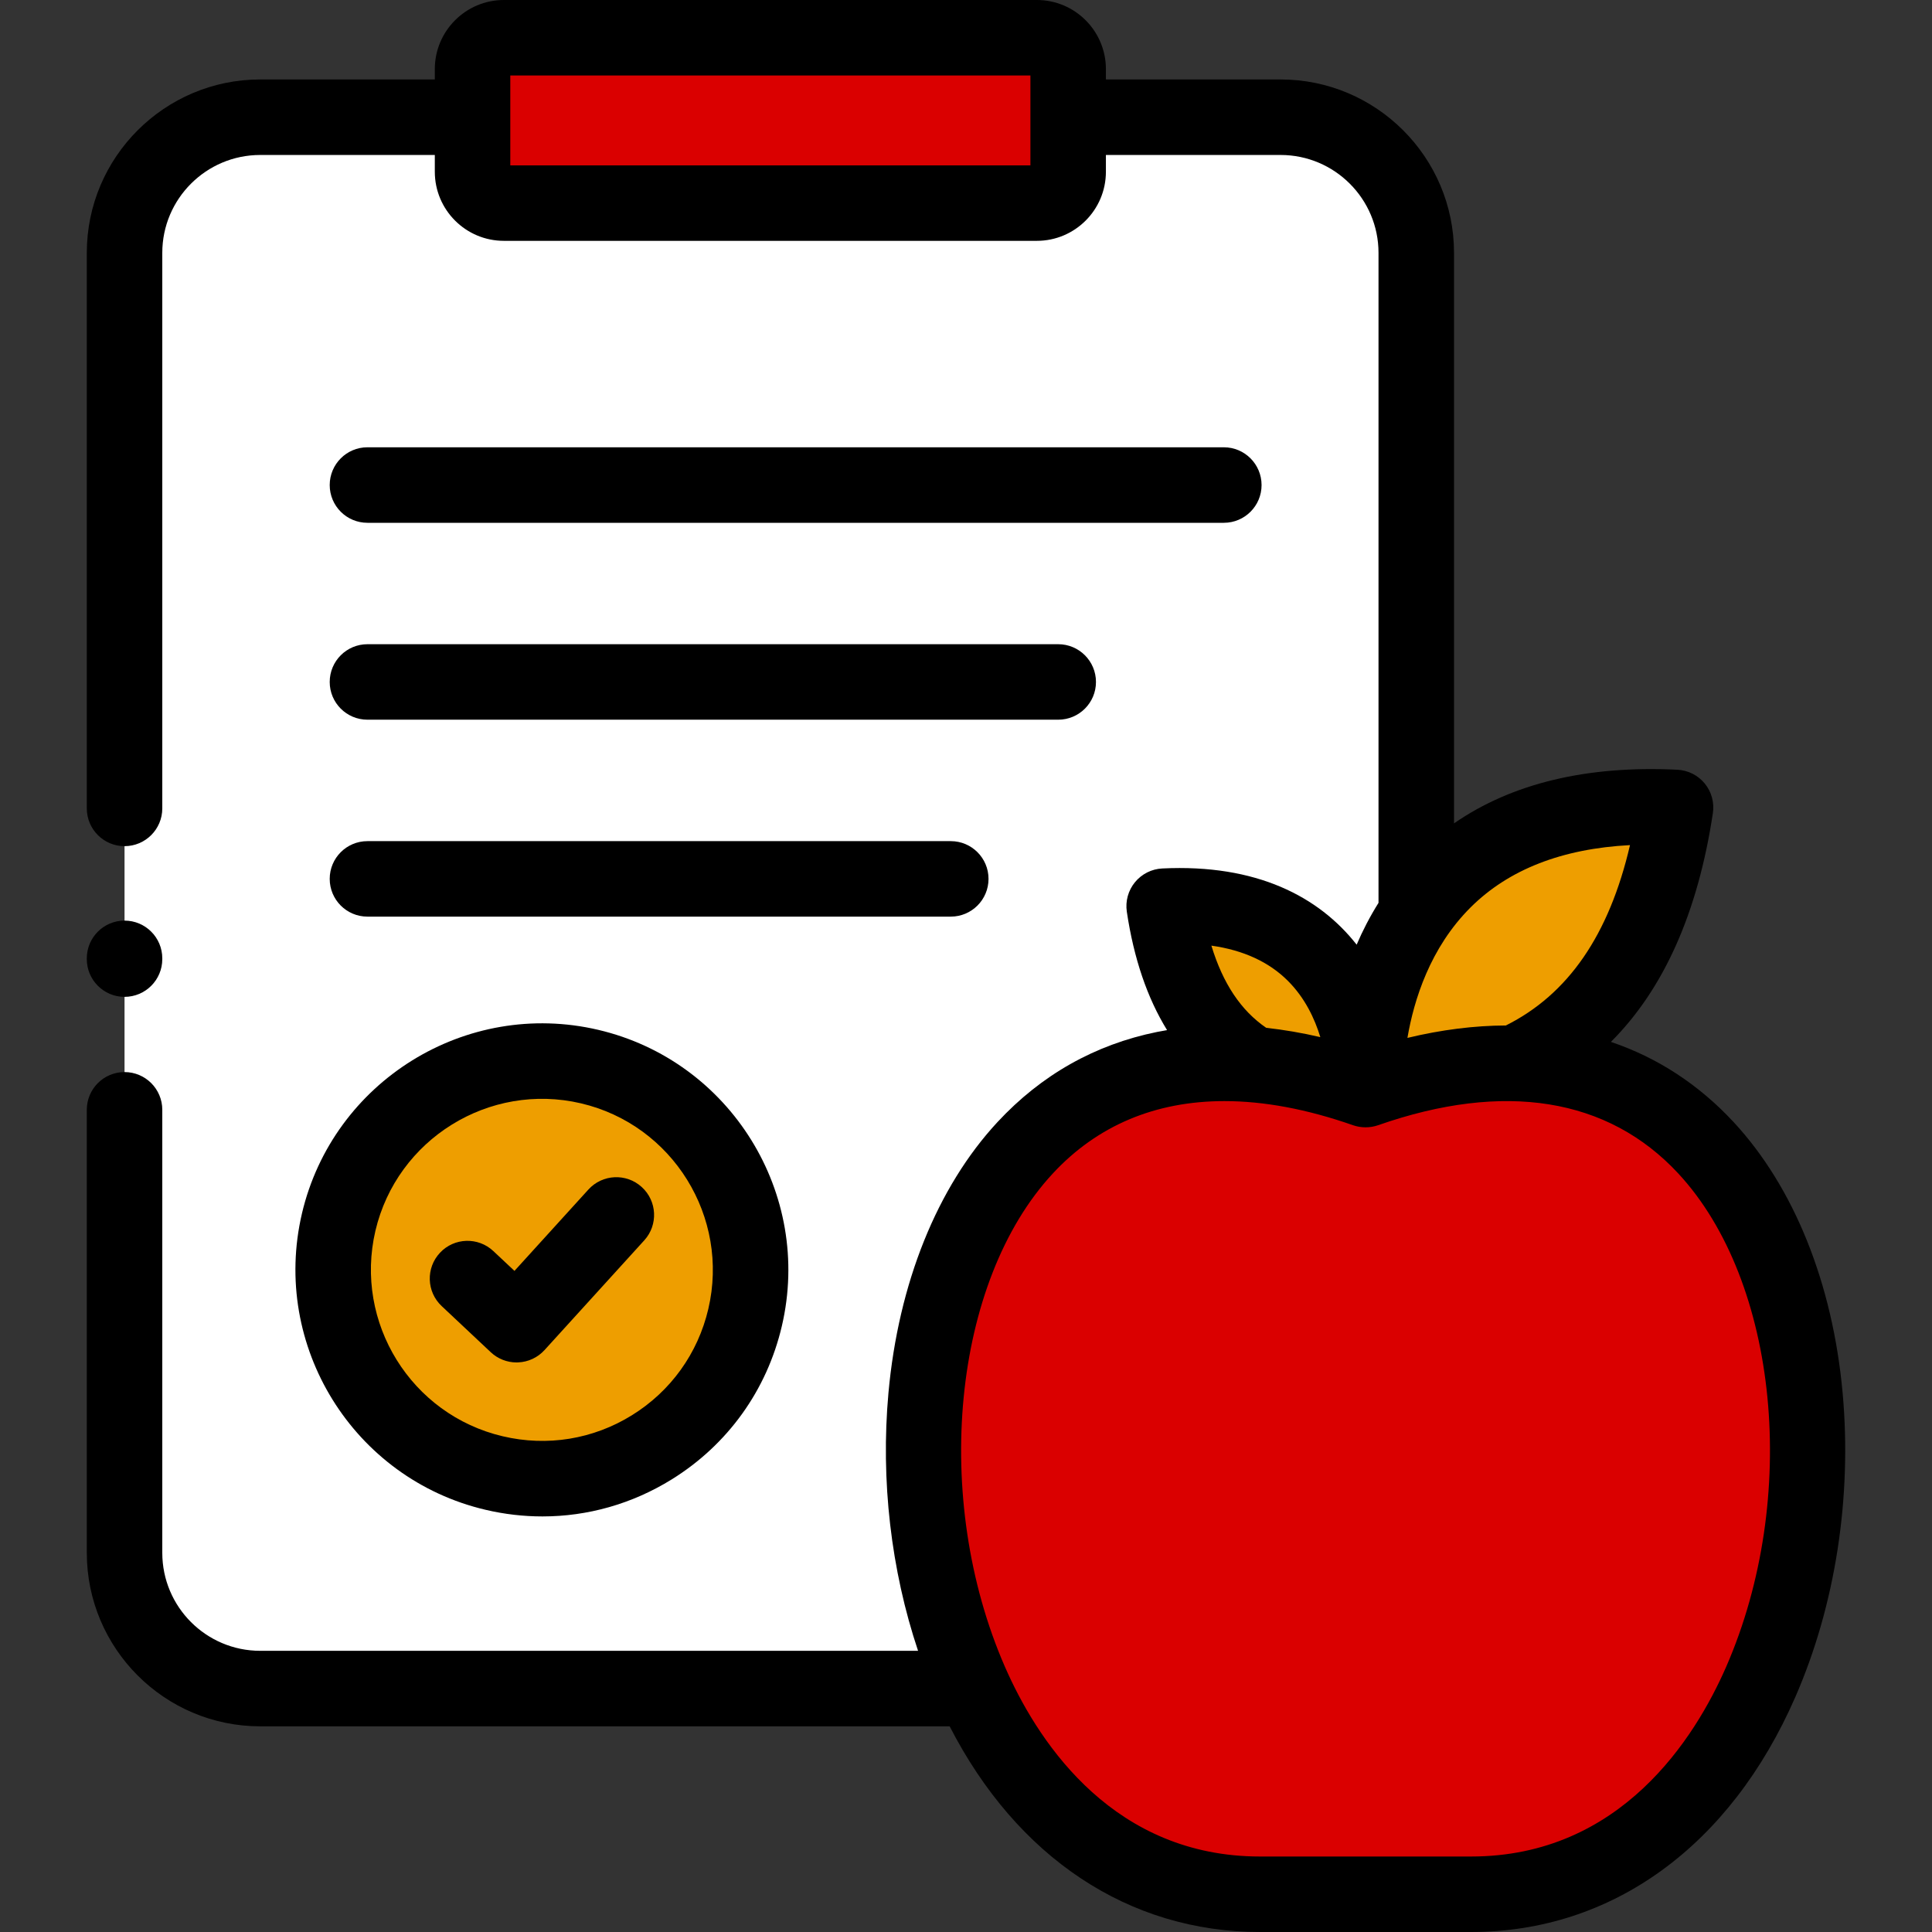 <?xml version="1.0" encoding="UTF-8"?>
<svg xmlns="http://www.w3.org/2000/svg" width="70" height="70" viewBox="0 0 70 70" fill="none">
  <rect x="0" y="0" width="70" height="70" fill="#333333" stroke="none"/>
  <g clip-path="url(#clip0_22_258)">
    <path fill-rule="evenodd" clip-rule="evenodd" d="M42.18 32.832C48.653 32.518 49.412 37.606 49.478 39.083C49.501 38.091 49.726 35.425 51.314 33.115V9.161C51.314 6.46 49.102 4.247 46.398 4.247H38.702V6.223C38.702 6.848 38.191 7.359 37.567 7.359H18.256C17.632 7.359 17.121 6.848 17.121 6.223V4.247H9.428C6.724 4.247 4.512 6.46 4.512 9.161V56.262C4.512 58.967 6.724 61.18 9.428 61.18H35.265C31.078 51.968 34.088 37.602 45.407 38.563C43.594 37.486 42.579 35.502 42.18 32.832Z" fill="white"></path>
    <path fill-rule="evenodd" clip-rule="evenodd" d="M26.995 47.736C27.948 43.671 25.427 39.598 21.363 38.644C17.296 37.691 13.228 40.214 12.272 44.279C11.318 48.349 13.84 52.418 17.907 53.371C21.971 54.328 26.042 51.806 26.995 47.736Z" fill="#EE9E00"></path>
    <path fill-rule="evenodd" clip-rule="evenodd" d="M51.314 33.115C49.726 35.425 49.501 38.091 49.478 39.083C49.486 39.288 49.482 39.424 49.478 39.463V39.478C51.469 38.781 53.271 38.486 54.882 38.521C58.213 37.005 60.03 33.762 60.708 29.255C55.626 29.007 52.837 30.894 51.314 33.115Z" fill="#EE9E00"></path>
    <path fill-rule="evenodd" clip-rule="evenodd" d="M49.478 39.083C49.412 37.606 48.653 32.518 42.18 32.832C42.579 35.502 43.594 37.486 45.407 38.563C46.662 38.672 48.014 38.967 49.474 39.478C49.474 39.478 49.474 39.47 49.478 39.463C49.474 39.424 49.47 39.288 49.478 39.083Z" fill="#EE9E00"></path>
    <path fill-rule="evenodd" clip-rule="evenodd" d="M49.474 39.478C48.014 38.966 46.662 38.672 45.407 38.563C34.088 37.602 31.078 51.968 35.265 61.18C37.21 65.462 40.712 68.632 45.655 68.632H53.298C68.448 68.632 70.044 38.873 54.882 38.52C53.271 38.486 51.469 38.78 49.478 39.478H49.474Z" fill="#DA0000"></path>
    <path fill-rule="evenodd" clip-rule="evenodd" d="M18.256 7.359H37.567C38.191 7.359 38.702 6.848 38.702 6.223V2.503C38.702 1.879 38.191 1.368 37.567 1.368H18.256C17.632 1.368 17.121 1.879 17.121 2.503V6.223C17.121 6.848 17.632 7.359 18.256 7.359Z" fill="#DA0000"></path>
    <path d="M10.94 43.968C9.817 48.764 12.802 53.579 17.594 54.703C18.278 54.864 18.969 54.943 19.655 54.943C21.295 54.943 22.907 54.488 24.337 53.602C26.365 52.345 27.783 50.373 28.327 48.049C29.451 43.253 26.467 38.438 21.675 37.313C16.883 36.19 12.068 39.175 10.94 43.966V43.968ZM13.602 44.593C14.385 41.268 17.726 39.198 21.05 39.976C24.374 40.756 26.443 44.097 25.664 47.425C25.286 49.037 24.303 50.405 22.896 51.277C21.49 52.148 19.83 52.419 18.219 52.04C14.895 51.261 12.824 47.92 13.602 44.593Z" fill="black"></path>
    <path d="M13.313 18.942H44.342C45.097 18.942 45.709 18.33 45.709 17.575C45.709 16.819 45.097 16.206 44.342 16.206H13.313C12.558 16.206 11.946 16.819 11.946 17.575C11.946 18.33 12.558 18.942 13.313 18.942Z" fill="black"></path>
    <path d="M13.313 26.076H38.341C39.097 26.076 39.709 25.464 39.709 24.709C39.709 23.954 39.097 23.341 38.341 23.341H13.313C12.558 23.341 11.946 23.954 11.946 24.709C11.946 25.464 12.558 26.076 13.313 26.076Z" fill="black"></path>
    <path d="M17.781 48.993C18.035 49.232 18.37 49.364 18.717 49.364C18.735 49.364 18.753 49.364 18.771 49.362C19.137 49.348 19.483 49.187 19.729 48.916L23.343 44.94C23.852 44.381 23.81 43.516 23.251 43.008C22.692 42.499 21.827 42.541 21.319 43.099L18.64 46.047L17.875 45.329C17.325 44.812 16.459 44.838 15.942 45.389C15.425 45.94 15.452 46.805 16.003 47.322L17.781 48.993Z" fill="black"></path>
    <path d="M13.313 33.211H34.448C35.203 33.211 35.816 32.599 35.816 31.843C35.816 31.088 35.203 30.476 34.448 30.476H13.313C12.558 30.476 11.946 31.088 11.946 31.843C11.946 32.599 12.558 33.211 13.313 33.211Z" fill="black"></path>
    <path d="M66.762 50.469C66.401 46.497 64.999 43.012 62.813 40.656C61.548 39.294 60.057 38.321 58.366 37.75C60.279 35.841 61.518 33.067 62.061 29.458C62.118 29.076 62.011 28.687 61.766 28.388C61.521 28.089 61.161 27.908 60.775 27.889C57.493 27.729 54.78 28.382 52.682 29.832V9.161C52.682 5.697 49.863 2.879 46.398 2.879H40.069V2.503C40.069 1.123 38.947 0 37.567 0H18.256C16.876 0 15.754 1.123 15.754 2.503V2.879H9.428C5.963 2.879 3.145 5.697 3.145 9.161V29.29C3.145 30.045 3.757 30.658 4.512 30.658C5.267 30.658 5.88 30.045 5.88 29.29V9.161C5.88 7.206 7.471 5.615 9.428 5.615H15.754V6.223C15.754 7.604 16.876 8.726 18.256 8.726H37.567C38.947 8.726 40.069 7.604 40.069 6.223V5.615H46.398C48.355 5.615 49.946 7.206 49.946 9.161V32.712C49.633 33.212 49.37 33.722 49.154 34.227C47.788 32.488 45.528 31.299 42.114 31.466C41.727 31.484 41.368 31.665 41.122 31.964C40.877 32.263 40.77 32.651 40.827 33.034C41.081 34.735 41.571 36.166 42.285 37.323C42.163 37.343 42.041 37.365 41.92 37.39C39.671 37.847 37.727 38.946 36.14 40.656C33.954 43.012 32.551 46.497 32.19 50.469C31.903 53.636 32.284 56.89 33.263 59.812H9.428C7.471 59.812 5.88 58.22 5.88 56.262V40.21C5.88 39.455 5.267 38.843 4.512 38.843C3.757 38.843 3.145 39.455 3.145 40.21V56.262C3.145 59.728 5.963 62.548 9.428 62.548H34.408C36.848 67.3 40.893 70 45.655 70H53.298C58.405 70 62.689 66.895 65.05 61.482C66.498 58.164 67.105 54.253 66.762 50.469ZM37.334 5.992H18.489V2.735H37.334V5.992ZM59.058 30.62C58.299 33.882 56.816 36.028 54.56 37.155C53.421 37.159 52.23 37.308 50.994 37.605C51.228 36.232 51.815 34.338 53.283 32.876C54.66 31.504 56.598 30.748 59.058 30.62ZM46.665 35.54C47.28 36.155 47.634 36.906 47.838 37.577C47.171 37.422 46.517 37.31 45.878 37.24C44.965 36.617 44.308 35.635 43.891 34.262C45.05 34.426 45.98 34.854 46.665 35.54ZM62.544 60.388C61.423 62.956 58.732 67.265 53.298 67.265H45.655C40.401 67.265 37.712 63.238 36.526 60.649C36.524 60.644 36.522 60.64 36.519 60.634C36.481 60.551 36.445 60.468 36.409 60.388C33.747 54.285 34.509 46.435 38.146 42.517C39.762 40.774 41.869 39.895 44.363 39.895C45.795 39.895 47.355 40.185 49.023 40.769C49.313 40.87 49.64 40.87 49.93 40.769C54.501 39.169 58.262 39.773 60.807 42.517C64.443 46.435 65.206 54.285 62.544 60.388Z" fill="black"></path>
    <path d="M4.512 36.118C5.267 36.118 5.88 35.506 5.88 34.75V34.723C5.88 33.968 5.267 33.355 4.512 33.355C3.757 33.355 3.145 33.968 3.145 34.723V34.75C3.145 35.505 3.757 36.118 4.512 36.118Z" fill="black"></path>
  </g>
  <defs>
    <clipPath id="clip0_22_258">
      <rect width="70" height="70" fill="white"></rect>
    </clipPath>
  </defs>
</svg>

